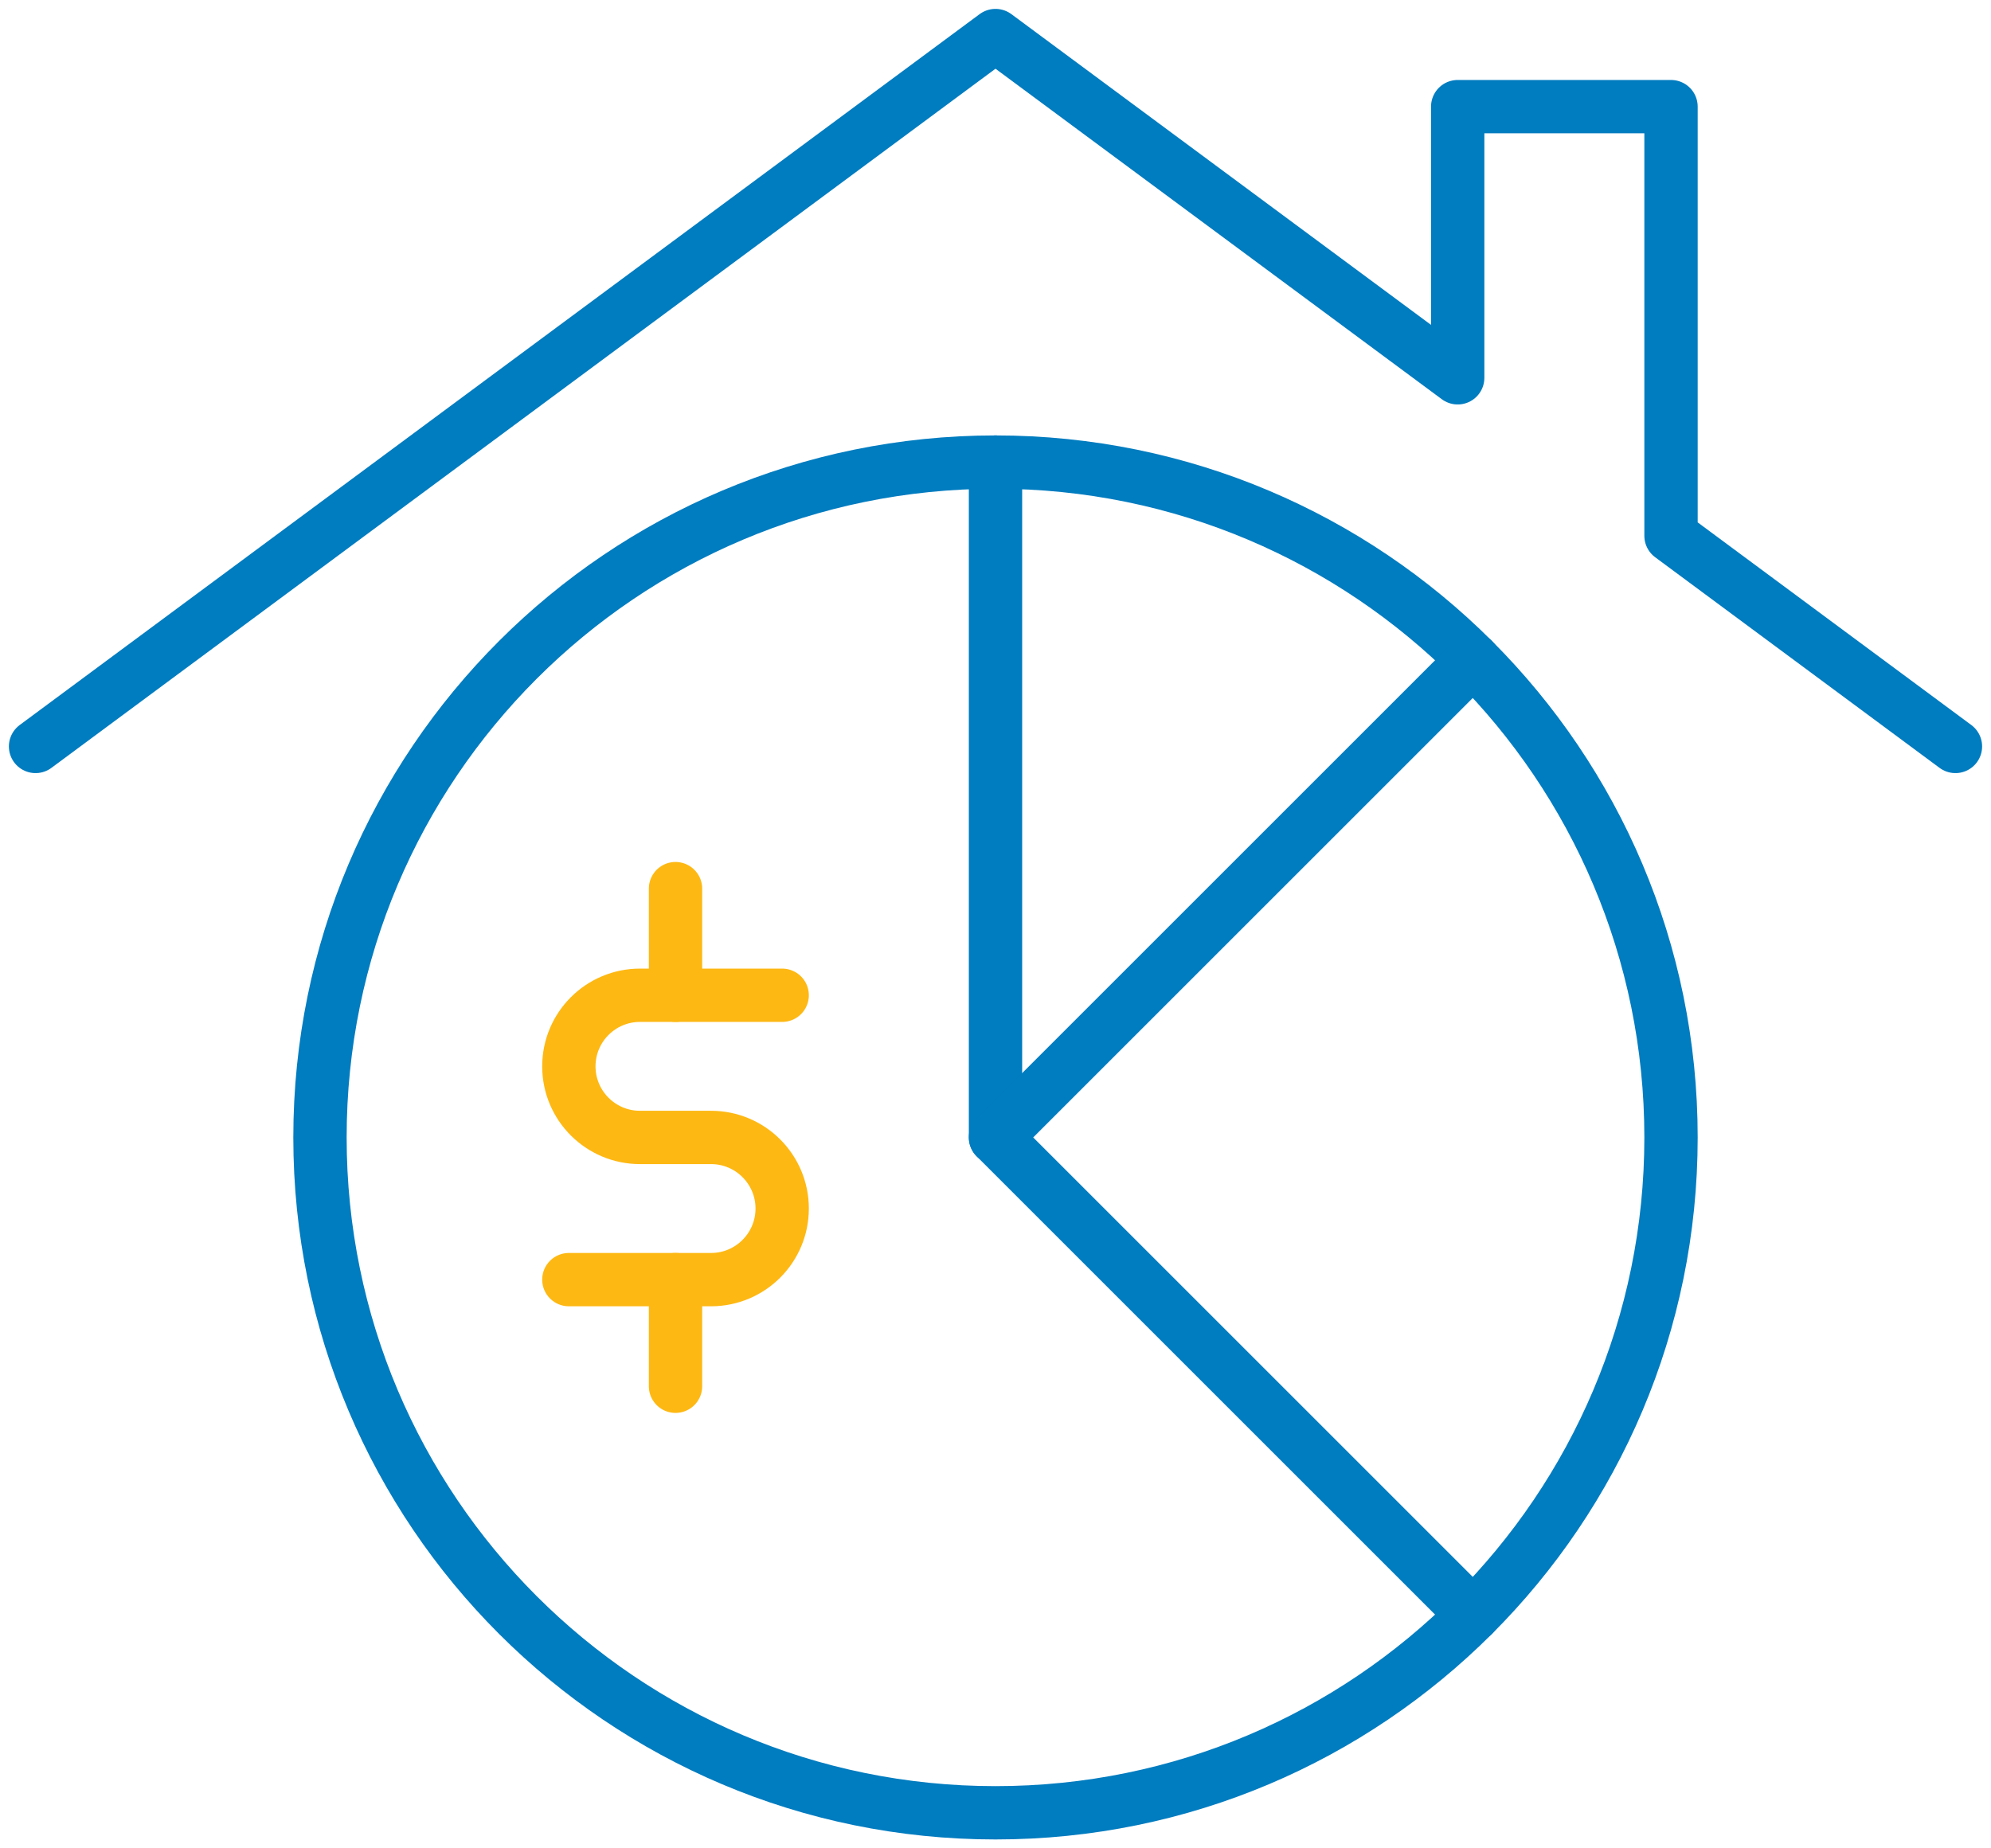 <?xml version="1.0" encoding="UTF-8"?>
<svg width="56px" height="52px" viewBox="0 0 56 52" version="1.1" xmlns="http://www.w3.org/2000/svg" xmlns:xlink="http://www.w3.org/1999/xlink">
    <title>mortgageRates</title>
    <g id="-" stroke="none" stroke-width="1" fill="none" fill-rule="evenodd" stroke-linecap="round" stroke-linejoin="round">
        <g id="1.2-Resource-Centre_Category-Child-Page" transform="translate(-450, -2388)" stroke-width="1.5">
            <g id="mortgageRates" transform="translate(451, 2389)">
                <path d="M21,27 L17,27 C15.896,27 15,27.896 15,29 C15,30.104 15.896,31 17,31 L19,31 C20.104,31 21,31.896 21,33 C21,34.104 20.104,35 19,35 L15,35" id="Stroke-1" stroke="#FDB813"></path>
                <line x1="18" y1="24" x2="18" y2="27" id="Stroke-3" stroke="#FDB813"></line>
                <line x1="18" y1="35" x2="18" y2="38" id="Stroke-5" stroke="#FDB813"></line>
                <path d="M46,31 C46,41.494 37.493,50 27,50 C16.507,50 8,41.494 8,31 C8,20.507 16.507,12 27,12 C37.493,12 46,20.507 46,31 Z" id="Stroke-7" stroke="#007CC0"></path>
                <polyline id="Stroke-9" stroke="#007CC0" points="40.435 44.435 27 31 27 12"></polyline>
                <polyline id="Stroke-11" stroke="#007CC0" points="54 20 46 14.074 46 2 40 2 40 9.629 27 0 0 20"></polyline>
                <line x1="40.435" y1="17.565" x2="27" y2="31" id="Stroke-13" stroke="#007CC0"></line>
            </g>
        </g>
    </g>
</svg>